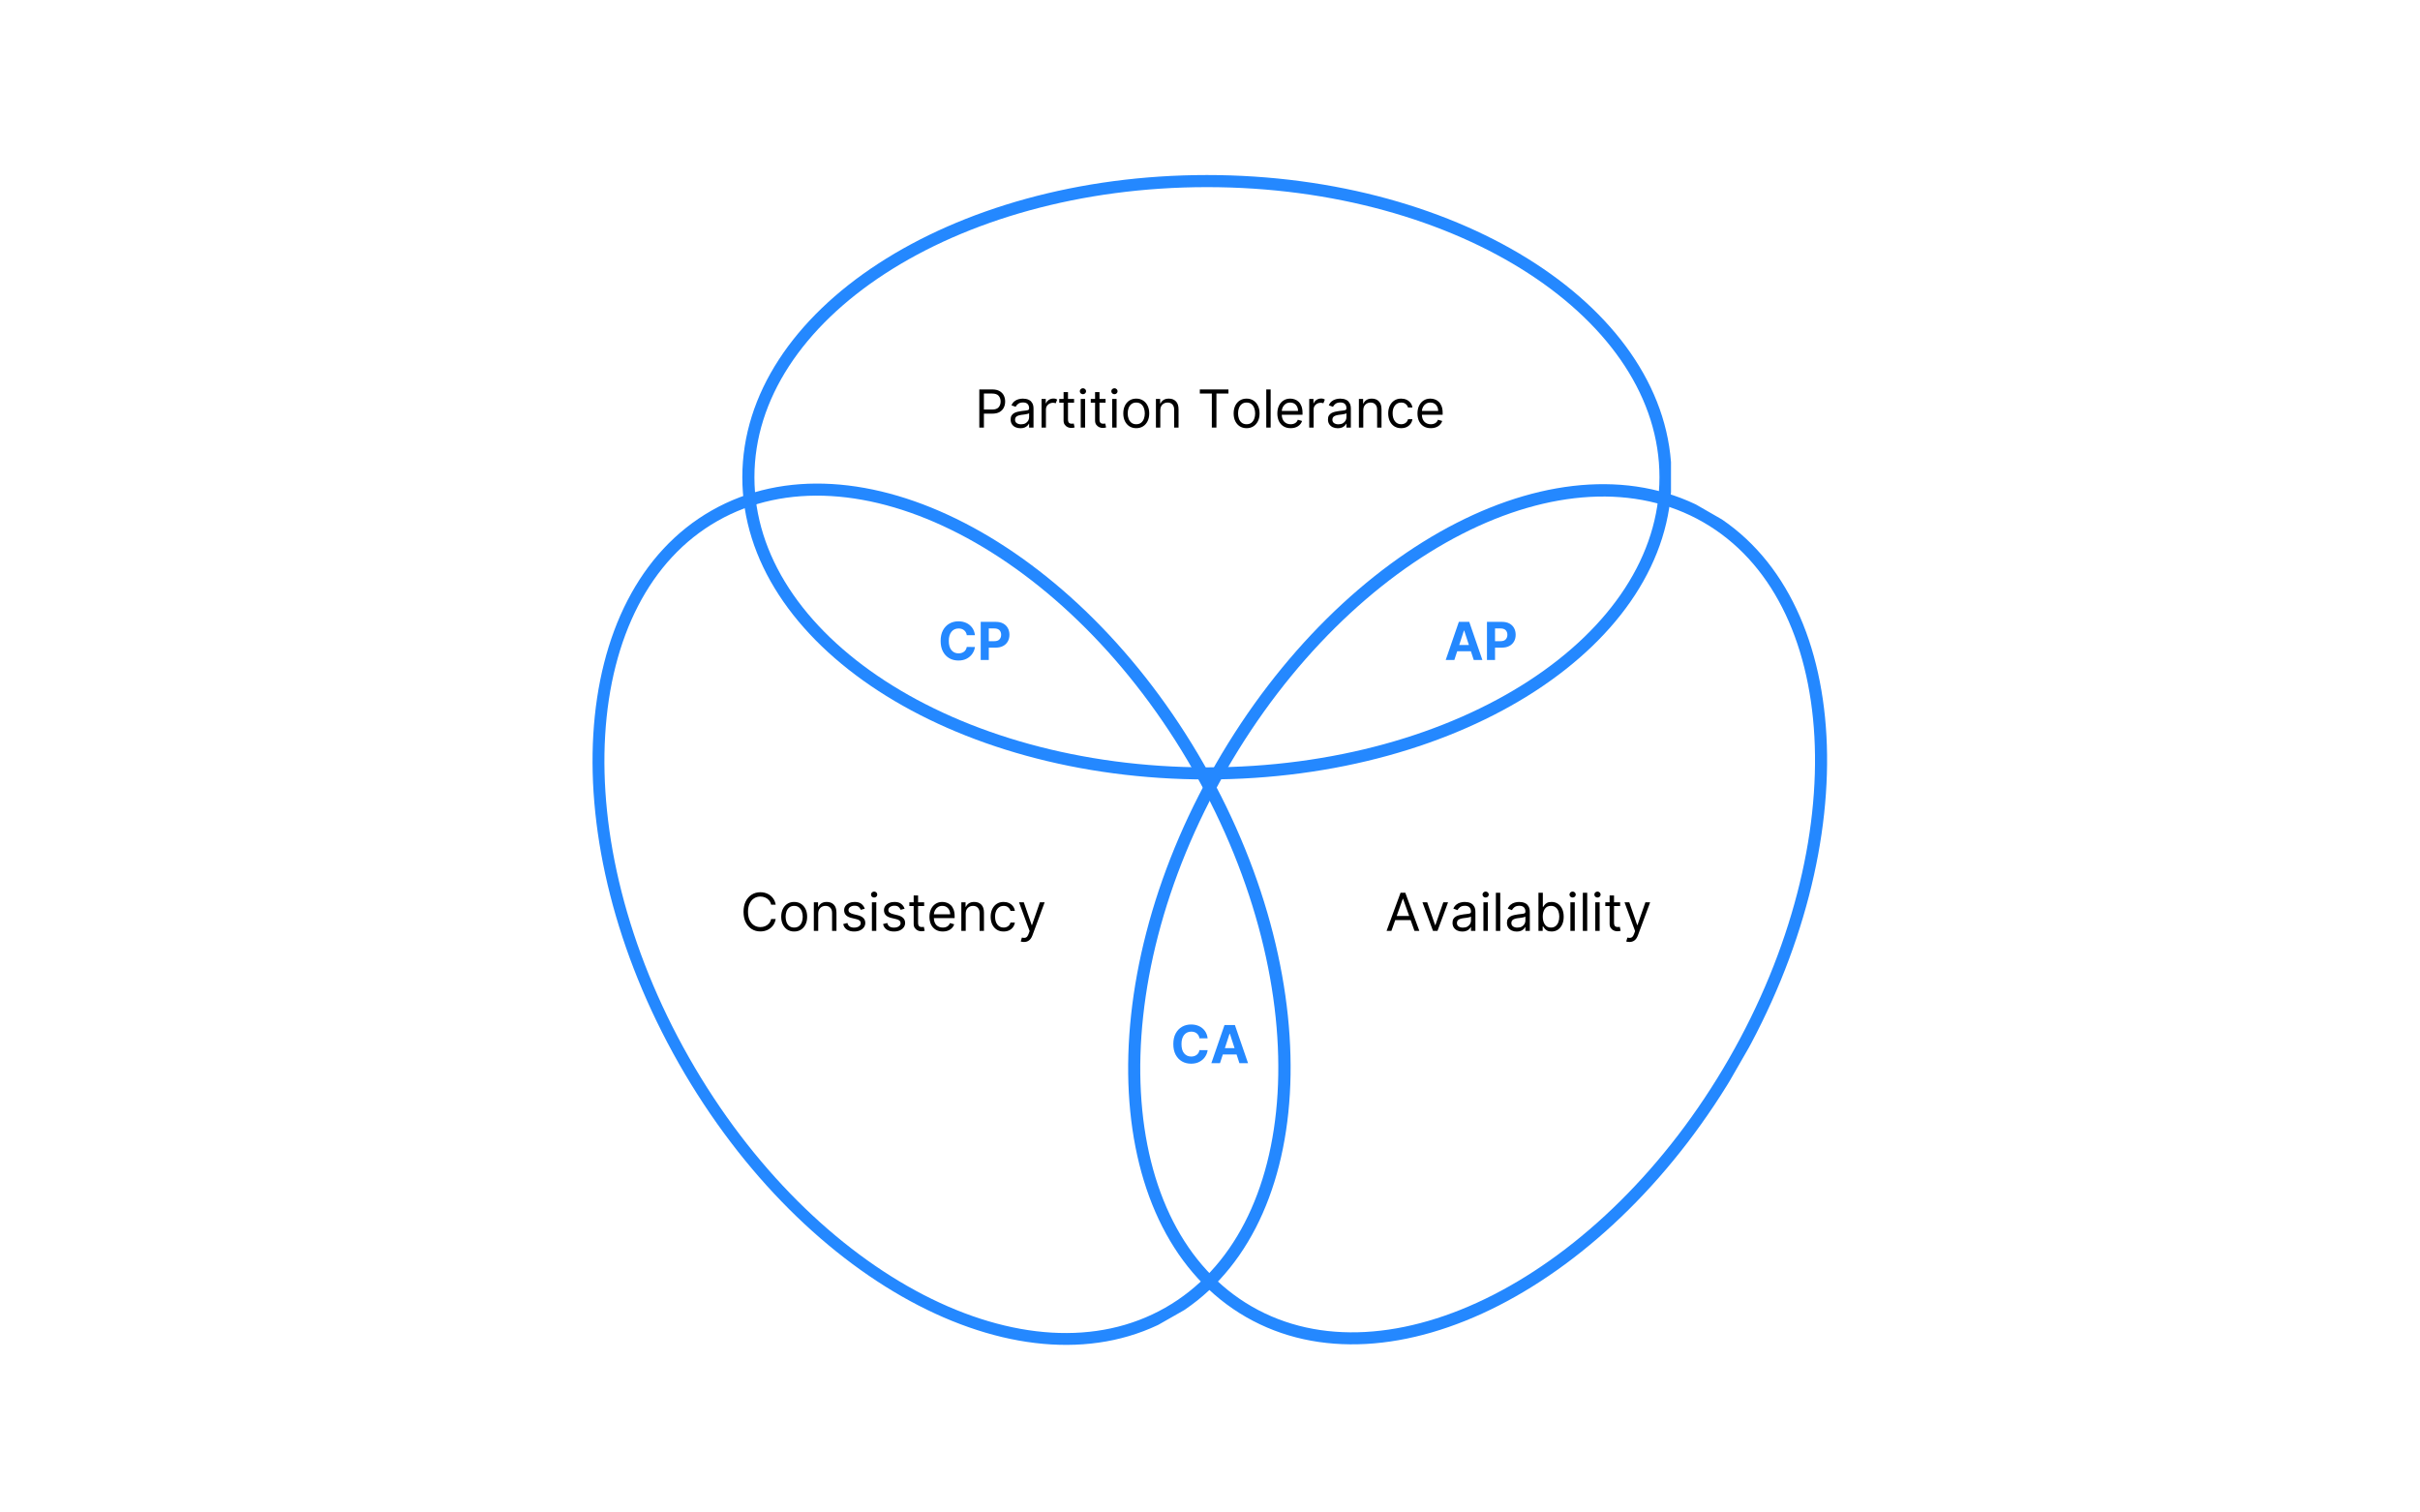 <svg xmlns="http://www.w3.org/2000/svg" xmlns:xlink="http://www.w3.org/1999/xlink" width="1600" zoomAndPan="magnify" viewBox="0 0 1200 750" height="1000" preserveAspectRatio="xMidYMid meet" version="1.0"><defs><g/><clipPath id="a055f404cd"><path d="M 368.094 86.793 L 828.594 86.793 L 828.594 386.793 L 368.094 386.793 Z M 368.094 86.793 " clip-rule="nonzero"/></clipPath><clipPath id="16687dff62"><path d="M 598.484 86.793 C 471.242 86.793 368.094 153.887 368.094 236.652 C 368.094 319.414 471.242 386.508 598.484 386.508 C 725.727 386.508 828.875 319.414 828.875 236.652 C 828.875 153.887 725.727 86.793 598.484 86.793 Z M 598.484 86.793 " clip-rule="nonzero"/></clipPath><clipPath id="7dc4619577"><path d="M 293 239 L 640 239 L 640 667 L 293 667 Z M 293 239 " clip-rule="nonzero"/></clipPath><clipPath id="a81e4c5333"><path d="M 483.094 178.988 L 710.988 579.141 L 450.301 727.609 L 222.406 327.453 Z M 483.094 178.988 " clip-rule="nonzero"/></clipPath><clipPath id="ba18977c36"><path d="M 483.094 178.988 L 712.066 581.027 L 447.707 731.586 L 218.738 329.543 Z M 483.094 178.988 " clip-rule="nonzero"/></clipPath><clipPath id="22f0a8f7c0"><path d="M 597.113 379.188 C 534.141 268.621 424.797 212.188 352.883 253.145 C 280.969 294.102 273.719 416.934 336.688 527.504 C 399.66 638.07 509.004 694.5 580.918 653.543 C 652.832 612.586 660.082 489.754 597.113 379.188 Z M 597.113 379.188 " clip-rule="nonzero"/></clipPath><clipPath id="ca0f6d5c49"><path d="M 559 240 L 906 240 L 906 667 L 559 667 Z M 559 240 " clip-rule="nonzero"/></clipPath><clipPath id="109c1d4b49"><path d="M 488.094 578.465 L 717.637 179.254 L 977.059 328.418 L 747.516 727.633 Z M 488.094 578.465 " clip-rule="nonzero"/></clipPath><clipPath id="a44ca51d64"><path d="M 488.094 578.465 L 718.719 177.371 L 982.453 329.016 L 751.828 730.109 Z M 488.094 578.465 " clip-rule="nonzero"/></clipPath><clipPath id="b3cfd0bd5c"><path d="M 602.934 378.738 C 539.512 489.043 546.195 611.875 617.867 653.082 C 689.539 694.293 799.055 638.281 862.48 527.973 C 925.906 417.668 919.219 294.836 847.547 253.629 C 775.879 212.418 666.359 268.43 602.934 378.738 Z M 602.934 378.738 " clip-rule="nonzero"/></clipPath></defs><rect x="-120" width="1440" fill="#ffffff" y="-75" height="900" fill-opacity="1"/><rect x="-120" width="1440" fill="#ffffff" y="-75" height="900" fill-opacity="1"/><g clip-path="url(#a055f404cd)"><g clip-path="url(#16687dff62)"><path stroke-linecap="butt" transform="matrix(0.75, 0, 0, 0.75, 368.094, 86.794)" fill="none" stroke-linejoin="miter" d="M 307.188 -0.001 C 137.531 -0.001 0 89.457 0 199.811 C 0 310.16 137.531 399.618 307.188 399.618 C 476.844 399.618 614.375 310.16 614.375 199.811 C 614.375 89.457 476.844 -0.001 307.188 -0.001 Z M 307.188 -0.001 " stroke="#2488ff" stroke-width="16" stroke-opacity="1" stroke-miterlimit="4"/></g></g><g clip-path="url(#7dc4619577)"><g clip-path="url(#a81e4c5333)"><g clip-path="url(#ba18977c36)"><g clip-path="url(#22f0a8f7c0)"><path stroke-linecap="butt" transform="matrix(0.371, 0.652, -0.652, 0.371, 483.094, 178.987)" fill="none" stroke-linejoin="miter" d="M 307.189 -0.001 C 137.534 0.002 -0.001 89.451 -0.001 199.797 C 0 310.143 137.531 399.593 307.188 399.597 C 476.844 399.593 614.375 310.142 614.374 199.796 C 614.373 89.45 476.843 -0 307.189 -0.001 Z M 307.189 -0.001 " stroke="#2488ff" stroke-width="16" stroke-opacity="1" stroke-miterlimit="4"/></g></g></g></g><g clip-path="url(#ca0f6d5c49)"><g clip-path="url(#109c1d4b49)"><g clip-path="url(#a44ca51d64)"><g clip-path="url(#b3cfd0bd5c)"><path stroke-linecap="butt" transform="matrix(0.374, -0.65, 0.65, 0.374, 488.094, 578.466)" fill="none" stroke-linejoin="miter" d="M 307.185 -0.002 C 137.535 0 -0.002 89.362 0.001 199.593 C 0.001 309.827 137.53 399.188 307.187 399.188 C 476.84 399.19 614.375 309.824 614.371 199.593 C 614.372 89.359 476.843 -0.002 307.185 -0.002 Z M 307.185 -0.002 " stroke="#2488ff" stroke-width="16" stroke-opacity="1" stroke-miterlimit="4"/></g></g></g></g><g fill="#000000" fill-opacity="1"><g transform="translate(483.312, 212.021)"><g><path d="M 2.297 0 L 2.297 -18.906 L 8.672 -18.906 C 10.16 -18.906 11.375 -18.641 12.312 -18.109 C 13.258 -17.578 13.961 -16.859 14.422 -15.953 C 14.879 -15.047 15.109 -14.035 15.109 -12.922 C 15.109 -11.805 14.879 -10.789 14.422 -9.875 C 13.973 -8.969 13.273 -8.242 12.328 -7.703 C 11.391 -7.172 10.188 -6.906 8.719 -6.906 L 4.578 -6.906 L 4.578 0 Z M 4.578 -8.938 L 8.641 -8.938 C 10.16 -8.938 11.242 -9.316 11.891 -10.078 C 12.535 -10.848 12.859 -11.797 12.859 -12.922 C 12.859 -14.066 12.531 -15.008 11.875 -15.75 C 11.227 -16.5 10.141 -16.875 8.609 -16.875 L 4.578 -16.875 Z M 4.578 -8.938 "/></g></g></g><g fill="#000000" fill-opacity="1"><g transform="translate(499.816, 212.021)"><g><path d="M 6.172 0.328 C 5.266 0.328 4.445 0.16 3.719 -0.172 C 2.988 -0.516 2.406 -1.008 1.969 -1.656 C 1.539 -2.312 1.328 -3.102 1.328 -4.031 C 1.328 -4.844 1.488 -5.5 1.812 -6 C 2.133 -6.508 2.562 -6.91 3.094 -7.203 C 3.625 -7.492 4.211 -7.707 4.859 -7.844 C 5.516 -7.988 6.172 -8.109 6.828 -8.203 C 7.691 -8.305 8.391 -8.391 8.922 -8.453 C 9.461 -8.516 9.859 -8.613 10.109 -8.75 C 10.359 -8.895 10.484 -9.141 10.484 -9.484 L 10.484 -9.562 C 10.484 -10.477 10.234 -11.188 9.734 -11.688 C 9.242 -12.195 8.5 -12.453 7.5 -12.453 C 6.457 -12.453 5.641 -12.223 5.047 -11.766 C 4.461 -11.305 4.047 -10.816 3.797 -10.297 L 1.734 -11.047 C 2.109 -11.898 2.602 -12.566 3.219 -13.047 C 3.832 -13.535 4.508 -13.875 5.25 -14.062 C 5.988 -14.258 6.711 -14.359 7.422 -14.359 C 7.879 -14.359 8.406 -14.305 9 -14.203 C 9.594 -14.098 10.164 -13.879 10.719 -13.547 C 11.281 -13.211 11.742 -12.707 12.109 -12.031 C 12.484 -11.363 12.672 -10.469 12.672 -9.344 L 12.672 0 L 10.484 0 L 10.484 -1.922 L 10.375 -1.922 C 10.227 -1.609 9.984 -1.273 9.641 -0.922 C 9.297 -0.578 8.836 -0.281 8.266 -0.031 C 7.691 0.207 6.992 0.328 6.172 0.328 Z M 6.5 -1.625 C 7.363 -1.625 8.094 -1.789 8.688 -2.125 C 9.281 -2.469 9.727 -2.906 10.031 -3.438 C 10.332 -3.977 10.484 -4.547 10.484 -5.141 L 10.484 -7.125 C 10.391 -7.02 10.188 -6.922 9.875 -6.828 C 9.57 -6.734 9.219 -6.656 8.812 -6.594 C 8.406 -6.531 8.016 -6.473 7.641 -6.422 C 7.266 -6.379 6.957 -6.344 6.719 -6.312 C 6.156 -6.238 5.629 -6.117 5.141 -5.953 C 4.648 -5.797 4.254 -5.555 3.953 -5.234 C 3.66 -4.91 3.516 -4.473 3.516 -3.922 C 3.516 -3.16 3.797 -2.586 4.359 -2.203 C 4.922 -1.816 5.633 -1.625 6.5 -1.625 Z M 6.5 -1.625 "/></g></g></g><g fill="#000000" fill-opacity="1"><g transform="translate(514.474, 212.021)"><g><path d="M 2 0 L 2 -14.188 L 4.094 -14.188 L 4.094 -12.047 L 4.25 -12.047 C 4.5 -12.742 4.961 -13.312 5.641 -13.75 C 6.316 -14.188 7.082 -14.406 7.938 -14.406 C 8.332 -14.406 8.676 -14.359 8.969 -14.266 C 9.27 -14.172 9.531 -14.047 9.75 -13.891 L 9.016 -12.047 C 8.859 -12.117 8.676 -12.176 8.469 -12.219 C 8.258 -12.27 8.02 -12.297 7.75 -12.297 C 6.719 -12.297 5.863 -11.977 5.188 -11.344 C 4.508 -10.719 4.172 -9.926 4.172 -8.969 L 4.172 0 Z M 2 0 "/></g></g></g><g fill="#000000" fill-opacity="1"><g transform="translate(524.442, 212.021)"><g><path d="M 8.156 -14.188 L 8.156 -12.328 L 5.141 -12.328 L 5.141 -4.062 C 5.141 -3.445 5.227 -2.984 5.406 -2.672 C 5.582 -2.367 5.812 -2.164 6.094 -2.062 C 6.383 -1.969 6.691 -1.922 7.016 -1.922 C 7.254 -1.922 7.453 -1.93 7.609 -1.953 C 7.766 -1.984 7.891 -2.008 7.984 -2.031 L 8.422 -0.078 C 8.273 -0.016 8.066 0.039 7.797 0.094 C 7.535 0.156 7.203 0.188 6.797 0.188 C 6.18 0.188 5.578 0.055 4.984 -0.203 C 4.398 -0.473 3.914 -0.879 3.531 -1.422 C 3.145 -1.961 2.953 -2.645 2.953 -3.469 L 2.953 -12.328 L 0.812 -12.328 L 0.812 -14.188 L 2.953 -14.188 L 2.953 -17.578 L 5.141 -17.578 L 5.141 -14.188 Z M 8.156 -14.188 "/></g></g></g><g fill="#000000" fill-opacity="1"><g transform="translate(533.894, 212.021)"><g><path d="M 2 0 L 2 -14.188 L 4.172 -14.188 L 4.172 0 Z M 3.109 -16.547 C 2.68 -16.547 2.312 -16.688 2 -16.969 C 1.695 -17.258 1.547 -17.609 1.547 -18.016 C 1.547 -18.422 1.695 -18.77 2 -19.062 C 2.312 -19.352 2.68 -19.5 3.109 -19.5 C 3.523 -19.5 3.883 -19.352 4.188 -19.062 C 4.5 -18.77 4.656 -18.422 4.656 -18.016 C 4.656 -17.609 4.5 -17.258 4.188 -16.969 C 3.883 -16.688 3.523 -16.547 3.109 -16.547 Z M 3.109 -16.547 "/></g></g></g><g fill="#000000" fill-opacity="1"><g transform="translate(540.06, 212.021)"><g><path d="M 8.156 -14.188 L 8.156 -12.328 L 5.141 -12.328 L 5.141 -4.062 C 5.141 -3.445 5.227 -2.984 5.406 -2.672 C 5.582 -2.367 5.812 -2.164 6.094 -2.062 C 6.383 -1.969 6.691 -1.922 7.016 -1.922 C 7.254 -1.922 7.453 -1.93 7.609 -1.953 C 7.766 -1.984 7.891 -2.008 7.984 -2.031 L 8.422 -0.078 C 8.273 -0.016 8.066 0.039 7.797 0.094 C 7.535 0.156 7.203 0.188 6.797 0.188 C 6.18 0.188 5.578 0.055 4.984 -0.203 C 4.398 -0.473 3.914 -0.879 3.531 -1.422 C 3.145 -1.961 2.953 -2.645 2.953 -3.469 L 2.953 -12.328 L 0.812 -12.328 L 0.812 -14.188 L 2.953 -14.188 L 2.953 -17.578 L 5.141 -17.578 L 5.141 -14.188 Z M 8.156 -14.188 "/></g></g></g><g fill="#000000" fill-opacity="1"><g transform="translate(549.511, 212.021)"><g><path d="M 2 0 L 2 -14.188 L 4.172 -14.188 L 4.172 0 Z M 3.109 -16.547 C 2.68 -16.547 2.312 -16.688 2 -16.969 C 1.695 -17.258 1.547 -17.609 1.547 -18.016 C 1.547 -18.422 1.695 -18.77 2 -19.062 C 2.312 -19.352 2.68 -19.5 3.109 -19.5 C 3.523 -19.5 3.883 -19.352 4.188 -19.062 C 4.5 -18.77 4.656 -18.422 4.656 -18.016 C 4.656 -17.609 4.5 -17.258 4.188 -16.969 C 3.883 -16.688 3.523 -16.547 3.109 -16.547 Z M 3.109 -16.547 "/></g></g></g><g fill="#000000" fill-opacity="1"><g transform="translate(555.677, 212.021)"><g><path d="M 7.75 0.297 C 6.469 0.297 5.348 -0.004 4.391 -0.609 C 3.43 -1.223 2.68 -2.078 2.141 -3.172 C 1.598 -4.266 1.328 -5.547 1.328 -7.016 C 1.328 -8.492 1.598 -9.781 2.141 -10.875 C 2.68 -11.977 3.43 -12.832 4.391 -13.438 C 5.348 -14.051 6.469 -14.359 7.75 -14.359 C 9.031 -14.359 10.148 -14.051 11.109 -13.438 C 12.078 -12.832 12.832 -11.977 13.375 -10.875 C 13.914 -9.781 14.188 -8.492 14.188 -7.016 C 14.188 -5.547 13.914 -4.266 13.375 -3.172 C 12.832 -2.078 12.078 -1.223 11.109 -0.609 C 10.148 -0.004 9.031 0.297 7.75 0.297 Z M 7.75 -1.656 C 8.727 -1.656 9.531 -1.906 10.156 -2.406 C 10.781 -2.906 11.242 -3.562 11.547 -4.375 C 11.848 -5.188 12 -6.066 12 -7.016 C 12 -7.961 11.848 -8.844 11.547 -9.656 C 11.242 -10.477 10.781 -11.141 10.156 -11.641 C 9.531 -12.148 8.727 -12.406 7.75 -12.406 C 6.781 -12.406 5.977 -12.148 5.344 -11.641 C 4.719 -11.141 4.254 -10.477 3.953 -9.656 C 3.66 -8.844 3.516 -7.961 3.516 -7.016 C 3.516 -6.066 3.66 -5.188 3.953 -4.375 C 4.254 -3.562 4.719 -2.906 5.344 -2.406 C 5.977 -1.906 6.781 -1.656 7.75 -1.656 Z M 7.75 -1.656 "/></g></g></g><g fill="#000000" fill-opacity="1"><g transform="translate(571.184, 212.021)"><g><path d="M 4.172 -8.531 L 4.172 0 L 2 0 L 2 -14.188 L 4.094 -14.188 L 4.094 -11.969 L 4.281 -11.969 C 4.613 -12.688 5.117 -13.266 5.797 -13.703 C 6.473 -14.141 7.348 -14.359 8.422 -14.359 C 9.859 -14.359 11.016 -13.914 11.891 -13.031 C 12.773 -12.156 13.219 -10.816 13.219 -9.016 L 13.219 0 L 11.047 0 L 11.047 -8.859 C 11.047 -9.973 10.754 -10.844 10.172 -11.469 C 9.598 -12.094 8.805 -12.406 7.797 -12.406 C 6.754 -12.406 5.891 -12.066 5.203 -11.391 C 4.516 -10.723 4.172 -9.77 4.172 -8.531 Z M 4.172 -8.531 "/></g></g></g><g fill="#000000" fill-opacity="1"><g transform="translate(586.395, 212.021)"><g/></g></g><g fill="#000000" fill-opacity="1"><g transform="translate(593.706, 212.021)"><g><path d="M 1.25 -16.875 L 1.25 -18.906 L 15.438 -18.906 L 15.438 -16.875 L 9.484 -16.875 L 9.484 0 L 7.203 0 L 7.203 -16.875 Z M 1.25 -16.875 "/></g></g></g><g fill="#000000" fill-opacity="1"><g transform="translate(610.394, 212.021)"><g><path d="M 7.75 0.297 C 6.469 0.297 5.348 -0.004 4.391 -0.609 C 3.43 -1.223 2.68 -2.078 2.141 -3.172 C 1.598 -4.266 1.328 -5.547 1.328 -7.016 C 1.328 -8.492 1.598 -9.781 2.141 -10.875 C 2.68 -11.977 3.43 -12.832 4.391 -13.438 C 5.348 -14.051 6.469 -14.359 7.75 -14.359 C 9.031 -14.359 10.148 -14.051 11.109 -13.438 C 12.078 -12.832 12.832 -11.977 13.375 -10.875 C 13.914 -9.781 14.188 -8.492 14.188 -7.016 C 14.188 -5.547 13.914 -4.266 13.375 -3.172 C 12.832 -2.078 12.078 -1.223 11.109 -0.609 C 10.148 -0.004 9.031 0.297 7.75 0.297 Z M 7.75 -1.656 C 8.727 -1.656 9.531 -1.906 10.156 -2.406 C 10.781 -2.906 11.242 -3.562 11.547 -4.375 C 11.848 -5.188 12 -6.066 12 -7.016 C 12 -7.961 11.848 -8.844 11.547 -9.656 C 11.242 -10.477 10.781 -11.141 10.156 -11.641 C 9.531 -12.148 8.727 -12.406 7.75 -12.406 C 6.781 -12.406 5.977 -12.148 5.344 -11.641 C 4.719 -11.141 4.254 -10.477 3.953 -9.656 C 3.66 -8.844 3.516 -7.961 3.516 -7.016 C 3.516 -6.066 3.66 -5.188 3.953 -4.375 C 4.254 -3.562 4.719 -2.906 5.344 -2.406 C 5.977 -1.906 6.781 -1.656 7.75 -1.656 Z M 7.75 -1.656 "/></g></g></g><g fill="#000000" fill-opacity="1"><g transform="translate(625.901, 212.021)"><g><path d="M 4.172 -18.906 L 4.172 0 L 2 0 L 2 -18.906 Z M 4.172 -18.906 "/></g></g></g><g fill="#000000" fill-opacity="1"><g transform="translate(632.066, 212.021)"><g><path d="M 7.938 0.297 C 6.57 0.297 5.395 -0.004 4.406 -0.609 C 3.414 -1.223 2.656 -2.07 2.125 -3.156 C 1.594 -4.25 1.328 -5.523 1.328 -6.984 C 1.328 -8.43 1.594 -9.711 2.125 -10.828 C 2.656 -11.941 3.398 -12.805 4.359 -13.422 C 5.316 -14.047 6.438 -14.359 7.719 -14.359 C 8.457 -14.359 9.188 -14.234 9.906 -13.984 C 10.625 -13.742 11.281 -13.348 11.875 -12.797 C 12.469 -12.242 12.938 -11.516 13.281 -10.609 C 13.633 -9.711 13.812 -8.602 13.812 -7.281 L 13.812 -6.359 L 3.516 -6.359 C 3.566 -4.836 3.992 -3.672 4.797 -2.859 C 5.609 -2.055 6.656 -1.656 7.938 -1.656 C 8.789 -1.656 9.523 -1.836 10.141 -2.203 C 10.766 -2.578 11.211 -3.133 11.484 -3.875 L 13.594 -3.281 C 13.258 -2.219 12.594 -1.352 11.594 -0.688 C 10.594 -0.031 9.375 0.297 7.938 0.297 Z M 3.516 -8.234 L 11.594 -8.234 C 11.594 -9.43 11.238 -10.426 10.531 -11.219 C 9.832 -12.008 8.895 -12.406 7.719 -12.406 C 6.883 -12.406 6.16 -12.211 5.547 -11.828 C 4.941 -11.441 4.461 -10.926 4.109 -10.281 C 3.766 -9.645 3.566 -8.961 3.516 -8.234 Z M 3.516 -8.234 "/></g></g></g><g fill="#000000" fill-opacity="1"><g transform="translate(647.204, 212.021)"><g><path d="M 2 0 L 2 -14.188 L 4.094 -14.188 L 4.094 -12.047 L 4.25 -12.047 C 4.5 -12.742 4.961 -13.312 5.641 -13.75 C 6.316 -14.188 7.082 -14.406 7.938 -14.406 C 8.332 -14.406 8.676 -14.359 8.969 -14.266 C 9.27 -14.172 9.531 -14.047 9.75 -13.891 L 9.016 -12.047 C 8.859 -12.117 8.676 -12.176 8.469 -12.219 C 8.258 -12.27 8.02 -12.297 7.75 -12.297 C 6.719 -12.297 5.863 -11.977 5.188 -11.344 C 4.508 -10.719 4.172 -9.926 4.172 -8.969 L 4.172 0 Z M 2 0 "/></g></g></g><g fill="#000000" fill-opacity="1"><g transform="translate(657.172, 212.021)"><g><path d="M 6.172 0.328 C 5.266 0.328 4.445 0.16 3.719 -0.172 C 2.988 -0.516 2.406 -1.008 1.969 -1.656 C 1.539 -2.312 1.328 -3.102 1.328 -4.031 C 1.328 -4.844 1.488 -5.5 1.812 -6 C 2.133 -6.508 2.562 -6.91 3.094 -7.203 C 3.625 -7.492 4.211 -7.707 4.859 -7.844 C 5.516 -7.988 6.172 -8.109 6.828 -8.203 C 7.691 -8.305 8.391 -8.391 8.922 -8.453 C 9.461 -8.516 9.859 -8.613 10.109 -8.75 C 10.359 -8.895 10.484 -9.141 10.484 -9.484 L 10.484 -9.562 C 10.484 -10.477 10.234 -11.188 9.734 -11.688 C 9.242 -12.195 8.5 -12.453 7.5 -12.453 C 6.457 -12.453 5.641 -12.223 5.047 -11.766 C 4.461 -11.305 4.047 -10.816 3.797 -10.297 L 1.734 -11.047 C 2.109 -11.898 2.602 -12.566 3.219 -13.047 C 3.832 -13.535 4.508 -13.875 5.25 -14.062 C 5.988 -14.258 6.711 -14.359 7.422 -14.359 C 7.879 -14.359 8.406 -14.305 9 -14.203 C 9.594 -14.098 10.164 -13.879 10.719 -13.547 C 11.281 -13.211 11.742 -12.707 12.109 -12.031 C 12.484 -11.363 12.672 -10.469 12.672 -9.344 L 12.672 0 L 10.484 0 L 10.484 -1.922 L 10.375 -1.922 C 10.227 -1.609 9.984 -1.273 9.641 -0.922 C 9.297 -0.578 8.836 -0.281 8.266 -0.031 C 7.691 0.207 6.992 0.328 6.172 0.328 Z M 6.5 -1.625 C 7.363 -1.625 8.094 -1.789 8.688 -2.125 C 9.281 -2.469 9.727 -2.906 10.031 -3.438 C 10.332 -3.977 10.484 -4.547 10.484 -5.141 L 10.484 -7.125 C 10.391 -7.02 10.188 -6.922 9.875 -6.828 C 9.57 -6.734 9.219 -6.656 8.812 -6.594 C 8.406 -6.531 8.016 -6.473 7.641 -6.422 C 7.266 -6.379 6.957 -6.344 6.719 -6.312 C 6.156 -6.238 5.629 -6.117 5.141 -5.953 C 4.648 -5.797 4.254 -5.555 3.953 -5.234 C 3.66 -4.91 3.516 -4.473 3.516 -3.922 C 3.516 -3.16 3.797 -2.586 4.359 -2.203 C 4.922 -1.816 5.633 -1.625 6.5 -1.625 Z M 6.5 -1.625 "/></g></g></g><g fill="#000000" fill-opacity="1"><g transform="translate(671.83, 212.021)"><g><path d="M 4.172 -8.531 L 4.172 0 L 2 0 L 2 -14.188 L 4.094 -14.188 L 4.094 -11.969 L 4.281 -11.969 C 4.613 -12.688 5.117 -13.266 5.797 -13.703 C 6.473 -14.141 7.348 -14.359 8.422 -14.359 C 9.859 -14.359 11.016 -13.914 11.891 -13.031 C 12.773 -12.156 13.219 -10.816 13.219 -9.016 L 13.219 0 L 11.047 0 L 11.047 -8.859 C 11.047 -9.973 10.754 -10.844 10.172 -11.469 C 9.598 -12.094 8.805 -12.406 7.797 -12.406 C 6.754 -12.406 5.891 -12.066 5.203 -11.391 C 4.516 -10.723 4.172 -9.77 4.172 -8.531 Z M 4.172 -8.531 "/></g></g></g><g fill="#000000" fill-opacity="1"><g transform="translate(687.041, 212.021)"><g><path d="M 7.75 0.297 C 6.426 0.297 5.281 -0.016 4.312 -0.641 C 3.352 -1.273 2.613 -2.141 2.094 -3.234 C 1.582 -4.336 1.328 -5.598 1.328 -7.016 C 1.328 -8.453 1.594 -9.723 2.125 -10.828 C 2.656 -11.941 3.398 -12.805 4.359 -13.422 C 5.316 -14.047 6.438 -14.359 7.719 -14.359 C 8.719 -14.359 9.613 -14.176 10.406 -13.812 C 11.207 -13.445 11.863 -12.93 12.375 -12.266 C 12.883 -11.598 13.203 -10.82 13.328 -9.938 L 11.156 -9.938 C 10.988 -10.582 10.617 -11.156 10.047 -11.656 C 9.484 -12.156 8.719 -12.406 7.75 -12.406 C 6.477 -12.406 5.453 -11.922 4.672 -10.953 C 3.898 -9.984 3.516 -8.695 3.516 -7.094 C 3.516 -5.445 3.895 -4.129 4.656 -3.141 C 5.426 -2.148 6.457 -1.656 7.75 -1.656 C 8.602 -1.656 9.332 -1.875 9.938 -2.312 C 10.539 -2.75 10.945 -3.359 11.156 -4.141 L 13.328 -4.141 C 13.203 -3.297 12.898 -2.539 12.422 -1.875 C 11.941 -1.207 11.305 -0.676 10.516 -0.281 C 9.723 0.102 8.801 0.297 7.75 0.297 Z M 7.75 0.297 "/></g></g></g><g fill="#000000" fill-opacity="1"><g transform="translate(701.551, 212.021)"><g><path d="M 7.938 0.297 C 6.57 0.297 5.395 -0.004 4.406 -0.609 C 3.414 -1.223 2.656 -2.07 2.125 -3.156 C 1.594 -4.25 1.328 -5.523 1.328 -6.984 C 1.328 -8.43 1.594 -9.711 2.125 -10.828 C 2.656 -11.941 3.398 -12.805 4.359 -13.422 C 5.316 -14.047 6.438 -14.359 7.719 -14.359 C 8.457 -14.359 9.188 -14.234 9.906 -13.984 C 10.625 -13.742 11.281 -13.348 11.875 -12.797 C 12.469 -12.242 12.938 -11.516 13.281 -10.609 C 13.633 -9.711 13.812 -8.602 13.812 -7.281 L 13.812 -6.359 L 3.516 -6.359 C 3.566 -4.836 3.992 -3.672 4.797 -2.859 C 5.609 -2.055 6.656 -1.656 7.938 -1.656 C 8.789 -1.656 9.523 -1.836 10.141 -2.203 C 10.766 -2.578 11.211 -3.133 11.484 -3.875 L 13.594 -3.281 C 13.258 -2.219 12.594 -1.352 11.594 -0.688 C 10.594 -0.031 9.375 0.297 7.938 0.297 Z M 3.516 -8.234 L 11.594 -8.234 C 11.594 -9.43 11.238 -10.426 10.531 -11.219 C 9.832 -12.008 8.895 -12.406 7.719 -12.406 C 6.883 -12.406 6.16 -12.211 5.547 -11.828 C 4.941 -11.441 4.461 -10.926 4.109 -10.281 C 3.766 -9.645 3.566 -8.961 3.516 -8.234 Z M 3.516 -8.234 "/></g></g></g><g fill="#000000" fill-opacity="1"><g transform="translate(367.147, 461.608)"><g><path d="M 17.5 -13 L 15.219 -13 C 15.031 -13.875 14.676 -14.609 14.156 -15.203 C 13.633 -15.805 13.004 -16.258 12.266 -16.562 C 11.523 -16.875 10.734 -17.031 9.891 -17.031 C 8.754 -17.031 7.723 -16.738 6.797 -16.156 C 5.867 -15.582 5.129 -14.727 4.578 -13.594 C 4.035 -12.469 3.766 -11.086 3.766 -9.453 C 3.766 -7.816 4.035 -6.438 4.578 -5.312 C 5.129 -4.188 5.867 -3.332 6.797 -2.75 C 7.723 -2.176 8.754 -1.891 9.891 -1.891 C 10.734 -1.891 11.523 -2.039 12.266 -2.344 C 13.004 -2.656 13.633 -3.109 14.156 -3.703 C 14.676 -4.297 15.031 -5.031 15.219 -5.906 L 17.5 -5.906 C 17.27 -4.613 16.797 -3.504 16.078 -2.578 C 15.359 -1.66 14.461 -0.957 13.391 -0.469 C 12.328 0.02 11.16 0.266 9.891 0.266 C 8.285 0.266 6.852 -0.129 5.594 -0.922 C 4.344 -1.711 3.352 -2.832 2.625 -4.281 C 1.906 -5.738 1.547 -7.461 1.547 -9.453 C 1.547 -11.453 1.906 -13.176 2.625 -14.625 C 3.352 -16.07 4.344 -17.191 5.594 -17.984 C 6.852 -18.773 8.285 -19.172 9.891 -19.172 C 11.16 -19.172 12.328 -18.926 13.391 -18.438 C 14.461 -17.945 15.359 -17.238 16.078 -16.312 C 16.797 -15.395 17.27 -14.289 17.5 -13 Z M 17.5 -13 "/></g></g></g><g fill="#000000" fill-opacity="1"><g transform="translate(386.05, 461.608)"><g><path d="M 7.75 0.297 C 6.469 0.297 5.348 -0.004 4.391 -0.609 C 3.43 -1.223 2.68 -2.078 2.141 -3.172 C 1.598 -4.266 1.328 -5.547 1.328 -7.016 C 1.328 -8.492 1.598 -9.781 2.141 -10.875 C 2.68 -11.977 3.43 -12.832 4.391 -13.438 C 5.348 -14.051 6.469 -14.359 7.75 -14.359 C 9.031 -14.359 10.148 -14.051 11.109 -13.438 C 12.078 -12.832 12.832 -11.977 13.375 -10.875 C 13.914 -9.781 14.188 -8.492 14.188 -7.016 C 14.188 -5.547 13.914 -4.266 13.375 -3.172 C 12.832 -2.078 12.078 -1.223 11.109 -0.609 C 10.148 -0.004 9.031 0.297 7.75 0.297 Z M 7.75 -1.656 C 8.727 -1.656 9.531 -1.906 10.156 -2.406 C 10.781 -2.906 11.242 -3.562 11.547 -4.375 C 11.848 -5.188 12 -6.066 12 -7.016 C 12 -7.961 11.848 -8.844 11.547 -9.656 C 11.242 -10.477 10.781 -11.141 10.156 -11.641 C 9.531 -12.148 8.727 -12.406 7.75 -12.406 C 6.781 -12.406 5.977 -12.148 5.344 -11.641 C 4.719 -11.141 4.254 -10.477 3.953 -9.656 C 3.66 -8.844 3.516 -7.961 3.516 -7.016 C 3.516 -6.066 3.66 -5.188 3.953 -4.375 C 4.254 -3.562 4.719 -2.906 5.344 -2.406 C 5.977 -1.906 6.781 -1.656 7.75 -1.656 Z M 7.75 -1.656 "/></g></g></g><g fill="#000000" fill-opacity="1"><g transform="translate(401.557, 461.608)"><g><path d="M 4.172 -8.531 L 4.172 0 L 2 0 L 2 -14.188 L 4.094 -14.188 L 4.094 -11.969 L 4.281 -11.969 C 4.613 -12.688 5.117 -13.266 5.797 -13.703 C 6.473 -14.141 7.348 -14.359 8.422 -14.359 C 9.859 -14.359 11.016 -13.914 11.891 -13.031 C 12.773 -12.156 13.219 -10.816 13.219 -9.016 L 13.219 0 L 11.047 0 L 11.047 -8.859 C 11.047 -9.973 10.754 -10.844 10.172 -11.469 C 9.598 -12.094 8.805 -12.406 7.797 -12.406 C 6.754 -12.406 5.891 -12.066 5.203 -11.391 C 4.516 -10.723 4.172 -9.77 4.172 -8.531 Z M 4.172 -8.531 "/></g></g></g><g fill="#000000" fill-opacity="1"><g transform="translate(416.768, 461.608)"><g><path d="M 12.047 -11 L 10.078 -10.453 C 9.891 -10.941 9.57 -11.398 9.125 -11.828 C 8.676 -12.266 7.973 -12.484 7.016 -12.484 C 6.148 -12.484 5.426 -12.285 4.844 -11.891 C 4.27 -11.492 3.984 -10.988 3.984 -10.375 C 3.984 -9.832 4.18 -9.406 4.578 -9.094 C 4.973 -8.781 5.586 -8.52 6.422 -8.312 L 8.531 -7.797 C 11.039 -7.18 12.297 -5.898 12.297 -3.953 C 12.297 -3.141 12.062 -2.41 11.594 -1.766 C 11.133 -1.129 10.488 -0.625 9.656 -0.25 C 8.82 0.113 7.859 0.297 6.766 0.297 C 5.316 0.297 4.117 -0.016 3.172 -0.641 C 2.223 -1.273 1.617 -2.191 1.359 -3.391 L 3.438 -3.922 C 3.82 -2.391 4.914 -1.625 6.719 -1.625 C 7.738 -1.625 8.547 -1.836 9.141 -2.266 C 9.742 -2.703 10.047 -3.227 10.047 -3.844 C 10.047 -4.844 9.344 -5.504 7.938 -5.828 L 5.578 -6.391 C 4.273 -6.691 3.32 -7.164 2.719 -7.812 C 2.113 -8.469 1.812 -9.285 1.812 -10.266 C 1.812 -11.066 2.035 -11.773 2.484 -12.391 C 2.941 -13.004 3.562 -13.484 4.344 -13.828 C 5.125 -14.18 6.016 -14.359 7.016 -14.359 C 8.422 -14.359 9.523 -14.051 10.328 -13.438 C 11.129 -12.82 11.703 -12.008 12.047 -11 Z M 12.047 -11 "/></g></g></g><g fill="#000000" fill-opacity="1"><g transform="translate(430.355, 461.608)"><g><path d="M 2 0 L 2 -14.188 L 4.172 -14.188 L 4.172 0 Z M 3.109 -16.547 C 2.68 -16.547 2.312 -16.688 2 -16.969 C 1.695 -17.258 1.547 -17.609 1.547 -18.016 C 1.547 -18.422 1.695 -18.77 2 -19.062 C 2.312 -19.352 2.68 -19.5 3.109 -19.5 C 3.523 -19.5 3.883 -19.352 4.188 -19.062 C 4.5 -18.77 4.656 -18.422 4.656 -18.016 C 4.656 -17.609 4.5 -17.258 4.188 -16.969 C 3.883 -16.688 3.523 -16.547 3.109 -16.547 Z M 3.109 -16.547 "/></g></g></g><g fill="#000000" fill-opacity="1"><g transform="translate(436.521, 461.608)"><g><path d="M 12.047 -11 L 10.078 -10.453 C 9.891 -10.941 9.57 -11.398 9.125 -11.828 C 8.676 -12.266 7.973 -12.484 7.016 -12.484 C 6.148 -12.484 5.426 -12.285 4.844 -11.891 C 4.27 -11.492 3.984 -10.988 3.984 -10.375 C 3.984 -9.832 4.18 -9.406 4.578 -9.094 C 4.973 -8.781 5.586 -8.52 6.422 -8.312 L 8.531 -7.797 C 11.039 -7.18 12.297 -5.898 12.297 -3.953 C 12.297 -3.141 12.062 -2.41 11.594 -1.766 C 11.133 -1.129 10.488 -0.625 9.656 -0.25 C 8.82 0.113 7.859 0.297 6.766 0.297 C 5.316 0.297 4.117 -0.016 3.172 -0.641 C 2.223 -1.273 1.617 -2.191 1.359 -3.391 L 3.438 -3.922 C 3.82 -2.391 4.914 -1.625 6.719 -1.625 C 7.738 -1.625 8.547 -1.836 9.141 -2.266 C 9.742 -2.703 10.047 -3.227 10.047 -3.844 C 10.047 -4.844 9.344 -5.504 7.938 -5.828 L 5.578 -6.391 C 4.273 -6.691 3.32 -7.164 2.719 -7.812 C 2.113 -8.469 1.812 -9.285 1.812 -10.266 C 1.812 -11.066 2.035 -11.773 2.484 -12.391 C 2.941 -13.004 3.562 -13.484 4.344 -13.828 C 5.125 -14.18 6.016 -14.359 7.016 -14.359 C 8.422 -14.359 9.523 -14.051 10.328 -13.438 C 11.129 -12.82 11.703 -12.008 12.047 -11 Z M 12.047 -11 "/></g></g></g><g fill="#000000" fill-opacity="1"><g transform="translate(450.108, 461.608)"><g><path d="M 8.156 -14.188 L 8.156 -12.328 L 5.141 -12.328 L 5.141 -4.062 C 5.141 -3.445 5.227 -2.984 5.406 -2.672 C 5.582 -2.367 5.812 -2.164 6.094 -2.062 C 6.383 -1.969 6.691 -1.922 7.016 -1.922 C 7.254 -1.922 7.453 -1.93 7.609 -1.953 C 7.766 -1.984 7.891 -2.008 7.984 -2.031 L 8.422 -0.078 C 8.273 -0.016 8.066 0.039 7.797 0.094 C 7.535 0.156 7.203 0.188 6.797 0.188 C 6.18 0.188 5.578 0.055 4.984 -0.203 C 4.398 -0.473 3.914 -0.879 3.531 -1.422 C 3.145 -1.961 2.953 -2.645 2.953 -3.469 L 2.953 -12.328 L 0.812 -12.328 L 0.812 -14.188 L 2.953 -14.188 L 2.953 -17.578 L 5.141 -17.578 L 5.141 -14.188 Z M 8.156 -14.188 "/></g></g></g><g fill="#000000" fill-opacity="1"><g transform="translate(459.559, 461.608)"><g><path d="M 7.938 0.297 C 6.57 0.297 5.395 -0.004 4.406 -0.609 C 3.414 -1.223 2.656 -2.07 2.125 -3.156 C 1.594 -4.25 1.328 -5.523 1.328 -6.984 C 1.328 -8.43 1.594 -9.711 2.125 -10.828 C 2.656 -11.941 3.398 -12.805 4.359 -13.422 C 5.316 -14.047 6.438 -14.359 7.719 -14.359 C 8.457 -14.359 9.188 -14.234 9.906 -13.984 C 10.625 -13.742 11.281 -13.348 11.875 -12.797 C 12.469 -12.242 12.938 -11.516 13.281 -10.609 C 13.633 -9.711 13.812 -8.602 13.812 -7.281 L 13.812 -6.359 L 3.516 -6.359 C 3.566 -4.836 3.992 -3.672 4.797 -2.859 C 5.609 -2.055 6.656 -1.656 7.938 -1.656 C 8.789 -1.656 9.523 -1.836 10.141 -2.203 C 10.766 -2.578 11.211 -3.133 11.484 -3.875 L 13.594 -3.281 C 13.258 -2.219 12.594 -1.352 11.594 -0.688 C 10.594 -0.031 9.375 0.297 7.938 0.297 Z M 3.516 -8.234 L 11.594 -8.234 C 11.594 -9.43 11.238 -10.426 10.531 -11.219 C 9.832 -12.008 8.895 -12.406 7.719 -12.406 C 6.883 -12.406 6.16 -12.211 5.547 -11.828 C 4.941 -11.441 4.461 -10.926 4.109 -10.281 C 3.766 -9.645 3.566 -8.961 3.516 -8.234 Z M 3.516 -8.234 "/></g></g></g><g fill="#000000" fill-opacity="1"><g transform="translate(474.697, 461.608)"><g><path d="M 4.172 -8.531 L 4.172 0 L 2 0 L 2 -14.188 L 4.094 -14.188 L 4.094 -11.969 L 4.281 -11.969 C 4.613 -12.688 5.117 -13.266 5.797 -13.703 C 6.473 -14.141 7.348 -14.359 8.422 -14.359 C 9.859 -14.359 11.016 -13.914 11.891 -13.031 C 12.773 -12.156 13.219 -10.816 13.219 -9.016 L 13.219 0 L 11.047 0 L 11.047 -8.859 C 11.047 -9.973 10.754 -10.844 10.172 -11.469 C 9.598 -12.094 8.805 -12.406 7.797 -12.406 C 6.754 -12.406 5.891 -12.066 5.203 -11.391 C 4.516 -10.723 4.172 -9.77 4.172 -8.531 Z M 4.172 -8.531 "/></g></g></g><g fill="#000000" fill-opacity="1"><g transform="translate(489.908, 461.608)"><g><path d="M 7.75 0.297 C 6.426 0.297 5.281 -0.016 4.312 -0.641 C 3.352 -1.273 2.613 -2.141 2.094 -3.234 C 1.582 -4.336 1.328 -5.598 1.328 -7.016 C 1.328 -8.453 1.594 -9.723 2.125 -10.828 C 2.656 -11.941 3.398 -12.805 4.359 -13.422 C 5.316 -14.047 6.438 -14.359 7.719 -14.359 C 8.719 -14.359 9.613 -14.176 10.406 -13.812 C 11.207 -13.445 11.863 -12.93 12.375 -12.266 C 12.883 -11.598 13.203 -10.82 13.328 -9.938 L 11.156 -9.938 C 10.988 -10.582 10.617 -11.156 10.047 -11.656 C 9.484 -12.156 8.719 -12.406 7.75 -12.406 C 6.477 -12.406 5.453 -11.922 4.672 -10.953 C 3.898 -9.984 3.516 -8.695 3.516 -7.094 C 3.516 -5.445 3.895 -4.129 4.656 -3.141 C 5.426 -2.148 6.457 -1.656 7.75 -1.656 C 8.602 -1.656 9.332 -1.875 9.938 -2.312 C 10.539 -2.75 10.945 -3.359 11.156 -4.141 L 13.328 -4.141 C 13.203 -3.297 12.898 -2.539 12.422 -1.875 C 11.941 -1.207 11.305 -0.676 10.516 -0.281 C 9.723 0.102 8.801 0.297 7.75 0.297 Z M 7.75 0.297 "/></g></g></g><g fill="#000000" fill-opacity="1"><g transform="translate(504.418, 461.608)"><g><path d="M 3.328 5.5 C 2.953 5.5 2.617 5.469 2.328 5.406 C 2.047 5.352 1.848 5.301 1.734 5.25 L 2.297 3.328 C 3.086 3.523 3.75 3.516 4.281 3.297 C 4.812 3.086 5.27 2.457 5.656 1.406 L 6.125 0.078 L 0.891 -14.188 L 3.25 -14.188 L 7.172 -2.875 L 7.312 -2.875 L 11.234 -14.188 L 13.594 -14.188 L 7.5 2.297 C 6.695 4.43 5.305 5.5 3.328 5.5 Z M 3.328 5.5 "/></g></g></g><g fill="#000000" fill-opacity="1"><g transform="translate(686.881, 461.608)"><g><path d="M 3.062 0 L 0.672 0 L 7.609 -18.906 L 9.969 -18.906 L 16.922 0 L 14.516 0 L 12.609 -5.359 L 4.969 -5.359 Z M 5.688 -7.391 L 11.891 -7.391 L 8.859 -15.922 L 8.719 -15.922 Z M 5.688 -7.391 "/></g></g></g><g fill="#000000" fill-opacity="1"><g transform="translate(704.456, 461.608)"><g><path d="M 13.594 -14.188 L 8.344 0 L 6.125 0 L 0.891 -14.188 L 3.25 -14.188 L 7.172 -2.875 L 7.312 -2.875 L 11.234 -14.188 Z M 13.594 -14.188 "/></g></g></g><g fill="#000000" fill-opacity="1"><g transform="translate(718.929, 461.608)"><g><path d="M 6.172 0.328 C 5.266 0.328 4.445 0.16 3.719 -0.172 C 2.988 -0.516 2.406 -1.008 1.969 -1.656 C 1.539 -2.312 1.328 -3.102 1.328 -4.031 C 1.328 -4.844 1.488 -5.5 1.812 -6 C 2.133 -6.508 2.562 -6.91 3.094 -7.203 C 3.625 -7.492 4.211 -7.707 4.859 -7.844 C 5.516 -7.988 6.172 -8.109 6.828 -8.203 C 7.691 -8.305 8.391 -8.391 8.922 -8.453 C 9.461 -8.516 9.859 -8.613 10.109 -8.75 C 10.359 -8.895 10.484 -9.141 10.484 -9.484 L 10.484 -9.562 C 10.484 -10.477 10.234 -11.188 9.734 -11.688 C 9.242 -12.195 8.5 -12.453 7.5 -12.453 C 6.457 -12.453 5.641 -12.223 5.047 -11.766 C 4.461 -11.305 4.047 -10.816 3.797 -10.297 L 1.734 -11.047 C 2.109 -11.898 2.602 -12.566 3.219 -13.047 C 3.832 -13.535 4.508 -13.875 5.25 -14.062 C 5.988 -14.258 6.711 -14.359 7.422 -14.359 C 7.879 -14.359 8.406 -14.305 9 -14.203 C 9.594 -14.098 10.164 -13.879 10.719 -13.547 C 11.281 -13.211 11.742 -12.707 12.109 -12.031 C 12.484 -11.363 12.672 -10.469 12.672 -9.344 L 12.672 0 L 10.484 0 L 10.484 -1.922 L 10.375 -1.922 C 10.227 -1.609 9.984 -1.273 9.641 -0.922 C 9.297 -0.578 8.836 -0.281 8.266 -0.031 C 7.691 0.207 6.992 0.328 6.172 0.328 Z M 6.5 -1.625 C 7.363 -1.625 8.094 -1.789 8.688 -2.125 C 9.281 -2.469 9.727 -2.906 10.031 -3.438 C 10.332 -3.977 10.484 -4.547 10.484 -5.141 L 10.484 -7.125 C 10.391 -7.02 10.188 -6.922 9.875 -6.828 C 9.57 -6.734 9.219 -6.656 8.812 -6.594 C 8.406 -6.531 8.016 -6.473 7.641 -6.422 C 7.266 -6.379 6.957 -6.344 6.719 -6.312 C 6.156 -6.238 5.629 -6.117 5.141 -5.953 C 4.648 -5.797 4.254 -5.555 3.953 -5.234 C 3.66 -4.91 3.516 -4.473 3.516 -3.922 C 3.516 -3.16 3.797 -2.586 4.359 -2.203 C 4.922 -1.816 5.633 -1.625 6.5 -1.625 Z M 6.5 -1.625 "/></g></g></g><g fill="#000000" fill-opacity="1"><g transform="translate(733.586, 461.608)"><g><path d="M 2 0 L 2 -14.188 L 4.172 -14.188 L 4.172 0 Z M 3.109 -16.547 C 2.68 -16.547 2.312 -16.688 2 -16.969 C 1.695 -17.258 1.547 -17.609 1.547 -18.016 C 1.547 -18.422 1.695 -18.77 2 -19.062 C 2.312 -19.352 2.68 -19.5 3.109 -19.5 C 3.523 -19.5 3.883 -19.352 4.188 -19.062 C 4.5 -18.77 4.656 -18.422 4.656 -18.016 C 4.656 -17.609 4.5 -17.258 4.188 -16.969 C 3.883 -16.688 3.523 -16.547 3.109 -16.547 Z M 3.109 -16.547 "/></g></g></g><g fill="#000000" fill-opacity="1"><g transform="translate(739.752, 461.608)"><g><path d="M 4.172 -18.906 L 4.172 0 L 2 0 L 2 -18.906 Z M 4.172 -18.906 "/></g></g></g><g fill="#000000" fill-opacity="1"><g transform="translate(745.918, 461.608)"><g><path d="M 6.172 0.328 C 5.266 0.328 4.445 0.16 3.719 -0.172 C 2.988 -0.516 2.406 -1.008 1.969 -1.656 C 1.539 -2.312 1.328 -3.102 1.328 -4.031 C 1.328 -4.844 1.488 -5.5 1.812 -6 C 2.133 -6.508 2.562 -6.91 3.094 -7.203 C 3.625 -7.492 4.211 -7.707 4.859 -7.844 C 5.516 -7.988 6.172 -8.109 6.828 -8.203 C 7.691 -8.305 8.391 -8.391 8.922 -8.453 C 9.461 -8.516 9.859 -8.613 10.109 -8.75 C 10.359 -8.895 10.484 -9.141 10.484 -9.484 L 10.484 -9.562 C 10.484 -10.477 10.234 -11.188 9.734 -11.688 C 9.242 -12.195 8.5 -12.453 7.5 -12.453 C 6.457 -12.453 5.641 -12.223 5.047 -11.766 C 4.461 -11.305 4.047 -10.816 3.797 -10.297 L 1.734 -11.047 C 2.109 -11.898 2.602 -12.566 3.219 -13.047 C 3.832 -13.535 4.508 -13.875 5.25 -14.062 C 5.988 -14.258 6.711 -14.359 7.422 -14.359 C 7.879 -14.359 8.406 -14.305 9 -14.203 C 9.594 -14.098 10.164 -13.879 10.719 -13.547 C 11.281 -13.211 11.742 -12.707 12.109 -12.031 C 12.484 -11.363 12.672 -10.469 12.672 -9.344 L 12.672 0 L 10.484 0 L 10.484 -1.922 L 10.375 -1.922 C 10.227 -1.609 9.984 -1.273 9.641 -0.922 C 9.297 -0.578 8.836 -0.281 8.266 -0.031 C 7.691 0.207 6.992 0.328 6.172 0.328 Z M 6.5 -1.625 C 7.363 -1.625 8.094 -1.789 8.688 -2.125 C 9.281 -2.469 9.727 -2.906 10.031 -3.438 C 10.332 -3.977 10.484 -4.547 10.484 -5.141 L 10.484 -7.125 C 10.391 -7.02 10.188 -6.922 9.875 -6.828 C 9.57 -6.734 9.219 -6.656 8.812 -6.594 C 8.406 -6.531 8.016 -6.473 7.641 -6.422 C 7.266 -6.379 6.957 -6.344 6.719 -6.312 C 6.156 -6.238 5.629 -6.117 5.141 -5.953 C 4.648 -5.797 4.254 -5.555 3.953 -5.234 C 3.66 -4.91 3.516 -4.473 3.516 -3.922 C 3.516 -3.16 3.797 -2.586 4.359 -2.203 C 4.922 -1.816 5.633 -1.625 6.5 -1.625 Z M 6.5 -1.625 "/></g></g></g><g fill="#000000" fill-opacity="1"><g transform="translate(760.575, 461.608)"><g><path d="M 2.297 0 L 2.297 -18.906 L 4.469 -18.906 L 4.469 -11.922 L 4.656 -11.922 C 4.812 -12.172 5.031 -12.488 5.312 -12.875 C 5.602 -13.258 6.02 -13.602 6.562 -13.906 C 7.102 -14.207 7.832 -14.359 8.75 -14.359 C 9.945 -14.359 11 -14.062 11.906 -13.469 C 12.82 -12.875 13.535 -12.023 14.047 -10.922 C 14.555 -9.828 14.812 -8.535 14.812 -7.047 C 14.812 -5.547 14.555 -4.242 14.047 -3.141 C 13.535 -2.047 12.828 -1.195 11.922 -0.594 C 11.016 0 9.973 0.297 8.797 0.297 C 7.879 0.297 7.145 0.145 6.594 -0.156 C 6.051 -0.469 5.629 -0.816 5.328 -1.203 C 5.035 -1.598 4.812 -1.922 4.656 -2.172 L 4.391 -2.172 L 4.391 0 Z M 4.438 -7.094 C 4.438 -5.488 4.785 -4.18 5.484 -3.172 C 6.18 -2.16 7.188 -1.656 8.5 -1.656 C 9.406 -1.656 10.164 -1.895 10.781 -2.375 C 11.395 -2.863 11.852 -3.52 12.156 -4.344 C 12.469 -5.164 12.625 -6.082 12.625 -7.094 C 12.625 -8.094 12.473 -8.992 12.172 -9.797 C 11.867 -10.598 11.41 -11.234 10.797 -11.703 C 10.18 -12.172 9.414 -12.406 8.5 -12.406 C 7.164 -12.406 6.156 -11.914 5.469 -10.938 C 4.781 -9.957 4.438 -8.676 4.438 -7.094 Z M 4.438 -7.094 "/></g></g></g><g fill="#000000" fill-opacity="1"><g transform="translate(776.71, 461.608)"><g><path d="M 2 0 L 2 -14.188 L 4.172 -14.188 L 4.172 0 Z M 3.109 -16.547 C 2.68 -16.547 2.312 -16.688 2 -16.969 C 1.695 -17.258 1.547 -17.609 1.547 -18.016 C 1.547 -18.422 1.695 -18.77 2 -19.062 C 2.312 -19.352 2.68 -19.5 3.109 -19.5 C 3.523 -19.5 3.883 -19.352 4.188 -19.062 C 4.5 -18.77 4.656 -18.422 4.656 -18.016 C 4.656 -17.609 4.5 -17.258 4.188 -16.969 C 3.883 -16.688 3.523 -16.547 3.109 -16.547 Z M 3.109 -16.547 "/></g></g></g><g fill="#000000" fill-opacity="1"><g transform="translate(782.875, 461.608)"><g><path d="M 4.172 -18.906 L 4.172 0 L 2 0 L 2 -18.906 Z M 4.172 -18.906 "/></g></g></g><g fill="#000000" fill-opacity="1"><g transform="translate(789.041, 461.608)"><g><path d="M 2 0 L 2 -14.188 L 4.172 -14.188 L 4.172 0 Z M 3.109 -16.547 C 2.68 -16.547 2.312 -16.688 2 -16.969 C 1.695 -17.258 1.547 -17.609 1.547 -18.016 C 1.547 -18.422 1.695 -18.77 2 -19.062 C 2.312 -19.352 2.68 -19.5 3.109 -19.5 C 3.523 -19.5 3.883 -19.352 4.188 -19.062 C 4.5 -18.77 4.656 -18.422 4.656 -18.016 C 4.656 -17.609 4.5 -17.258 4.188 -16.969 C 3.883 -16.688 3.523 -16.547 3.109 -16.547 Z M 3.109 -16.547 "/></g></g></g><g fill="#000000" fill-opacity="1"><g transform="translate(795.207, 461.608)"><g><path d="M 8.156 -14.188 L 8.156 -12.328 L 5.141 -12.328 L 5.141 -4.062 C 5.141 -3.445 5.227 -2.984 5.406 -2.672 C 5.582 -2.367 5.812 -2.164 6.094 -2.062 C 6.383 -1.969 6.691 -1.922 7.016 -1.922 C 7.254 -1.922 7.453 -1.93 7.609 -1.953 C 7.766 -1.984 7.891 -2.008 7.984 -2.031 L 8.422 -0.078 C 8.273 -0.016 8.066 0.039 7.797 0.094 C 7.535 0.156 7.203 0.188 6.797 0.188 C 6.18 0.188 5.578 0.055 4.984 -0.203 C 4.398 -0.473 3.914 -0.879 3.531 -1.422 C 3.145 -1.961 2.953 -2.645 2.953 -3.469 L 2.953 -12.328 L 0.812 -12.328 L 0.812 -14.188 L 2.953 -14.188 L 2.953 -17.578 L 5.141 -17.578 L 5.141 -14.188 Z M 8.156 -14.188 "/></g></g></g><g fill="#000000" fill-opacity="1"><g transform="translate(804.659, 461.608)"><g><path d="M 3.328 5.5 C 2.953 5.5 2.617 5.469 2.328 5.406 C 2.047 5.352 1.848 5.301 1.734 5.25 L 2.297 3.328 C 3.086 3.523 3.75 3.516 4.281 3.297 C 4.812 3.086 5.27 2.457 5.656 1.406 L 6.125 0.078 L 0.891 -14.188 L 3.25 -14.188 L 7.172 -2.875 L 7.312 -2.875 L 11.234 -14.188 L 13.594 -14.188 L 7.5 2.297 C 6.695 4.43 5.305 5.5 3.328 5.5 Z M 3.328 5.5 "/></g></g></g><g fill="#2488ff" fill-opacity="1"><g transform="translate(465.119, 327.269)"><g><path d="M 18.328 -12.297 L 14.281 -12.297 C 14.125 -13.328 13.68 -14.141 12.953 -14.734 C 12.223 -15.328 11.312 -15.625 10.219 -15.625 C 8.75 -15.625 7.57 -15.086 6.688 -14.016 C 5.801 -12.941 5.359 -11.422 5.359 -9.453 C 5.359 -7.43 5.801 -5.895 6.688 -4.844 C 7.582 -3.801 8.75 -3.281 10.188 -3.281 C 11.25 -3.281 12.148 -3.555 12.891 -4.109 C 13.629 -4.672 14.094 -5.457 14.281 -6.469 L 18.328 -6.438 C 18.18 -5.281 17.766 -4.191 17.078 -3.172 C 16.398 -2.148 15.473 -1.32 14.297 -0.688 C 13.129 -0.051 11.738 0.266 10.125 0.266 C 8.438 0.266 6.926 -0.113 5.594 -0.875 C 4.27 -1.645 3.223 -2.754 2.453 -4.203 C 1.691 -5.648 1.312 -7.398 1.312 -9.453 C 1.312 -11.516 1.695 -13.27 2.469 -14.719 C 3.25 -16.164 4.301 -17.27 5.625 -18.031 C 6.957 -18.789 8.457 -19.172 10.125 -19.172 C 11.582 -19.172 12.895 -18.898 14.062 -18.359 C 15.238 -17.816 16.195 -17.035 16.938 -16.016 C 17.688 -14.992 18.148 -13.754 18.328 -12.297 Z M 18.328 -12.297 "/></g></g></g><g fill="#2488ff" fill-opacity="1"><g transform="translate(484.668, 327.269)"><g><path d="M 1.641 0 L 1.641 -18.906 L 9.109 -18.906 C 10.535 -18.906 11.754 -18.633 12.766 -18.094 C 13.773 -17.551 14.547 -16.797 15.078 -15.828 C 15.609 -14.867 15.875 -13.758 15.875 -12.5 C 15.875 -11.25 15.602 -10.145 15.062 -9.188 C 14.52 -8.227 13.738 -7.477 12.719 -6.938 C 11.695 -6.395 10.457 -6.125 9 -6.125 L 5.641 -6.125 L 5.641 0 Z M 5.641 -9.328 L 8.359 -9.328 C 9.504 -9.328 10.359 -9.617 10.922 -10.203 C 11.484 -10.797 11.766 -11.562 11.766 -12.5 C 11.766 -13.445 11.484 -14.207 10.922 -14.781 C 10.359 -15.352 9.5 -15.641 8.344 -15.641 L 5.641 -15.641 Z M 5.641 -9.328 "/></g></g></g><g fill="#2488ff" fill-opacity="1"><g transform="translate(716.256, 327.269)"><g><path d="M 4.906 0 L 0.625 0 L 7.141 -18.906 L 12.297 -18.906 L 18.812 0 L 14.531 0 L 13.125 -4.312 L 6.312 -4.312 Z M 7.328 -7.438 L 12.125 -7.438 L 9.797 -14.594 L 9.656 -14.594 Z M 7.328 -7.438 "/></g></g></g><g fill="#2488ff" fill-opacity="1"><g transform="translate(735.695, 327.269)"><g><path d="M 1.641 0 L 1.641 -18.906 L 9.109 -18.906 C 10.535 -18.906 11.754 -18.633 12.766 -18.094 C 13.773 -17.551 14.547 -16.797 15.078 -15.828 C 15.609 -14.867 15.875 -13.758 15.875 -12.5 C 15.875 -11.25 15.602 -10.145 15.062 -9.188 C 14.52 -8.227 13.738 -7.477 12.719 -6.938 C 11.695 -6.395 10.457 -6.125 9 -6.125 L 5.641 -6.125 L 5.641 0 Z M 5.641 -9.328 L 8.359 -9.328 C 9.504 -9.328 10.359 -9.617 10.922 -10.203 C 11.484 -10.797 11.766 -11.562 11.766 -12.5 C 11.766 -13.445 11.484 -14.207 10.922 -14.781 C 10.359 -15.352 9.5 -15.641 8.344 -15.641 L 5.641 -15.641 Z M 5.641 -9.328 "/></g></g></g><g fill="#2488ff" fill-opacity="1"><g transform="translate(580.5, 527.187)"><g><path d="M 18.328 -12.297 L 14.281 -12.297 C 14.125 -13.328 13.68 -14.141 12.953 -14.734 C 12.223 -15.328 11.312 -15.625 10.219 -15.625 C 8.75 -15.625 7.57 -15.086 6.688 -14.016 C 5.801 -12.941 5.359 -11.422 5.359 -9.453 C 5.359 -7.43 5.801 -5.895 6.688 -4.844 C 7.582 -3.801 8.75 -3.281 10.188 -3.281 C 11.25 -3.281 12.148 -3.555 12.891 -4.109 C 13.629 -4.672 14.094 -5.457 14.281 -6.469 L 18.328 -6.438 C 18.18 -5.281 17.766 -4.191 17.078 -3.172 C 16.398 -2.148 15.473 -1.32 14.297 -0.688 C 13.129 -0.051 11.738 0.266 10.125 0.266 C 8.438 0.266 6.926 -0.113 5.594 -0.875 C 4.27 -1.645 3.223 -2.754 2.453 -4.203 C 1.691 -5.648 1.312 -7.398 1.312 -9.453 C 1.312 -11.516 1.695 -13.27 2.469 -14.719 C 3.25 -16.164 4.301 -17.27 5.625 -18.031 C 6.957 -18.789 8.457 -19.172 10.125 -19.172 C 11.582 -19.172 12.895 -18.898 14.062 -18.359 C 15.238 -17.816 16.195 -17.035 16.938 -16.016 C 17.688 -14.992 18.148 -13.754 18.328 -12.297 Z M 18.328 -12.297 "/></g></g></g><g fill="#2488ff" fill-opacity="1"><g transform="translate(600.05, 527.187)"><g><path d="M 4.906 0 L 0.625 0 L 7.141 -18.906 L 12.297 -18.906 L 18.812 0 L 14.531 0 L 13.125 -4.312 L 6.312 -4.312 Z M 7.328 -7.438 L 12.125 -7.438 L 9.797 -14.594 L 9.656 -14.594 Z M 7.328 -7.438 "/></g></g></g></svg>
